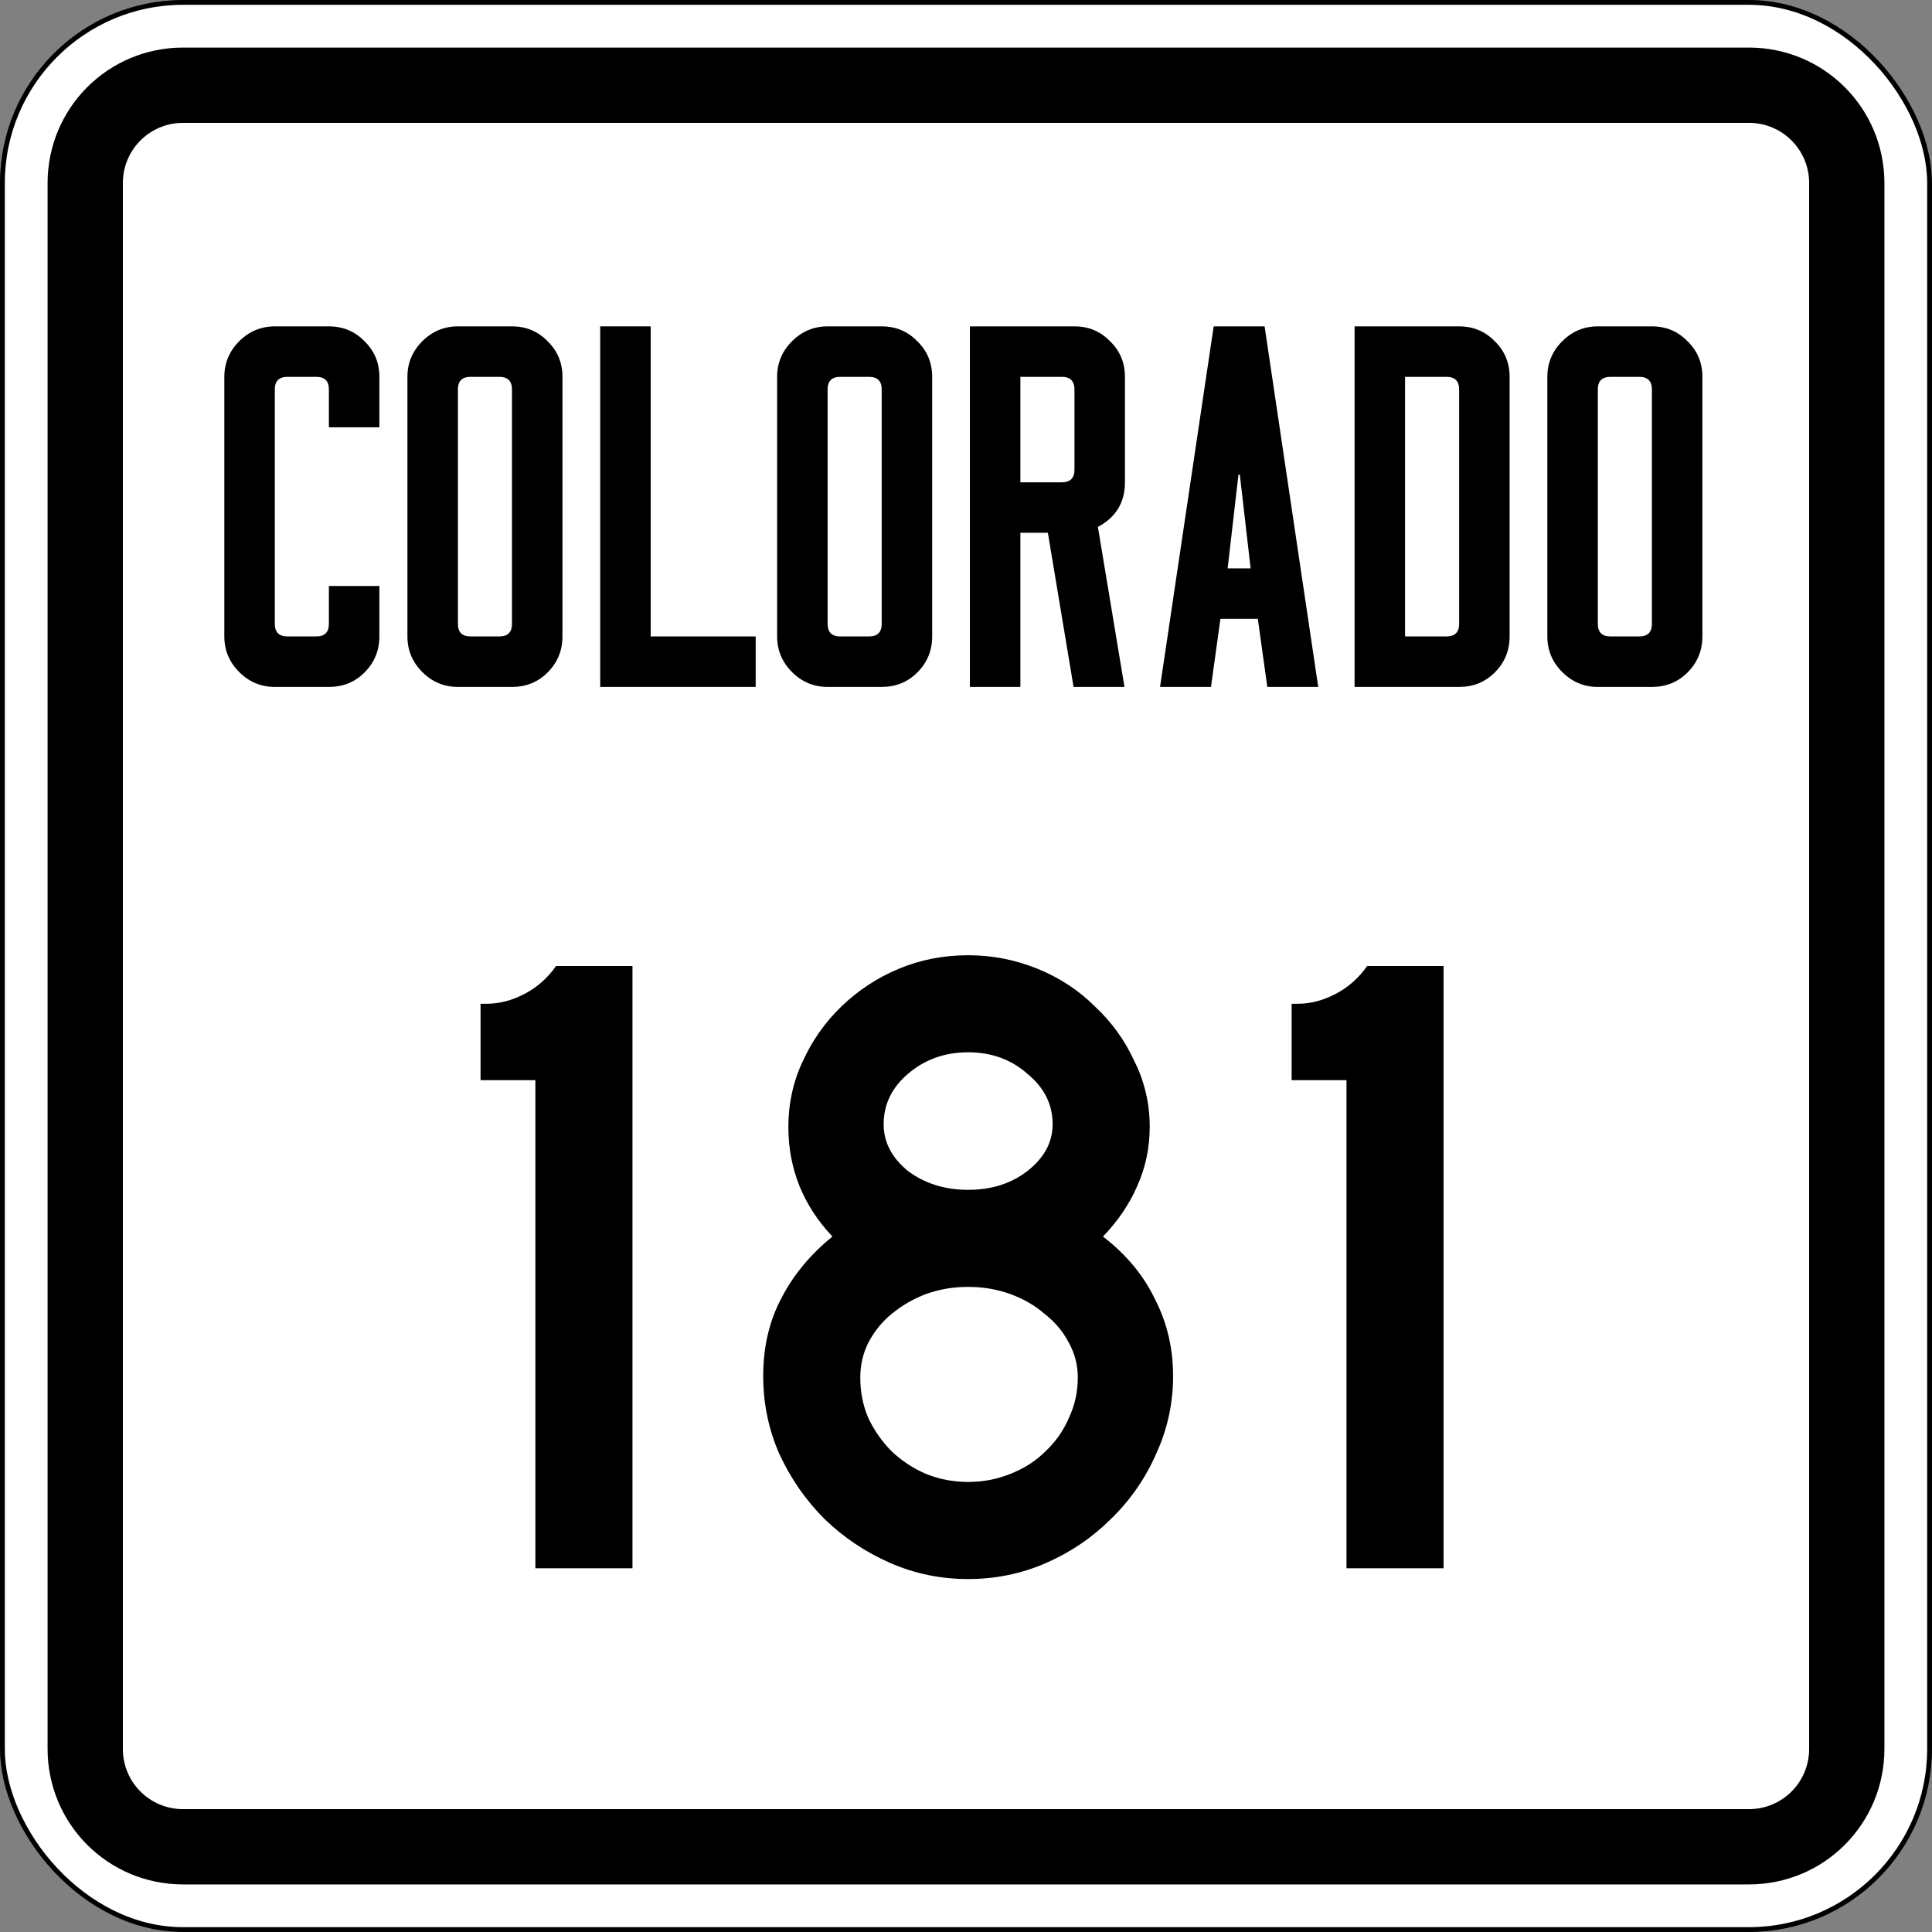 <?xml version="1.0" encoding="UTF-8" standalone="no"?>
<svg
   xmlns:dc="http://purl.org/dc/elements/1.1/"
   xmlns:cc="http://creativecommons.org/ns#"
   xmlns:rdf="http://www.w3.org/1999/02/22-rdf-syntax-ns#"
   xmlns:svg="http://www.w3.org/2000/svg"
   xmlns="http://www.w3.org/2000/svg"
   id="svg2528"
   version="1.1"
   viewBox="0 0 106.098 106.098"
   height="401"
   width="401">
  <rect x="0" y="0" width="106.098" height="106.098" fill="#808080" stroke="none"/>
  <defs
     id="defs2522" />
  <g
     id="layer1"
     transform="translate(-36.438,-115.55)" />
  <rect
     style="opacity:1;fill:#ffffff;fill-opacity:1;stroke:#000000;stroke-width:0.265;stroke-miterlimit:4;stroke-dasharray:none;stroke-opacity:1"
     id="rect1419"
     width="105.833"
     height="105.833"
     x="0.132"
     y="0.132"
     rx="9.922"
     ry="9.922" />
  <path
     style="opacity:1;fill:#000000;fill-opacity:1;stroke:none;stroke-width:0.265;stroke-miterlimit:4;stroke-dasharray:none;stroke-opacity:1"
     d="m 10.054,2.613 c -4.123,0 -7.441,3.322 -7.441,7.448 v 85.976 c 0,4.126 3.319,7.448 7.441,7.448 h 85.99 c 4.123,0 7.441,-3.322 7.441,-7.448 V 10.061 c 0,-4.126 -3.319,-7.448 -7.441,-7.448 z m 0,4.134 h 85.99 c 1.832,0 3.307,1.475 3.307,3.307 v 85.99 c 0,1.832 -1.475,3.307 -3.307,3.307 H 10.054 c -1.832,0 -3.307,-1.475 -3.307,-3.307 V 10.054 c 0,-1.832 1.475,-3.307 3.307,-3.307 z"
     id="rect1429" />
  <g
     transform="matrix(0.198,0,0,0.198,-12.606,-29.315)"
     id="text2861"
     style="font-style:normal;font-variant:normal;font-weight:normal;font-stretch:normal;font-size:125px;line-height:125%;font-family:USHighwaysOldStyleBCBA;-inkscape-font-specification:USHighwaysOldStyleBCBA;text-align:center;writing-mode:lr-tb;text-anchor:middle;fill:#000000;fill-opacity:1;stroke:none;stroke-width:1.333">
    <path
       style="stroke-width:1.333"
       d="m 154.886,310.576 v 10.5 c -3e-5,2.333 -1.167,3.5 -3.5,3.5 h -8 c -2.333,10e-6 -3.5,-1.167 -3.5,-3.5 v -65 c -1e-5,-2.333 1.167,-3.5 3.5,-3.5 h 8 c 2.333,8e-5 3.5,1.167 3.5,3.5 v 10.5 h 14 v -14 c -4e-5,-3.917 -1.375,-7.208 -4.125,-9.875 -2.667,-2.75 -5.958,-4.125 -9.875,-4.125 h -15 c -3.833,1e-4 -7.125,1.375 -9.875,4.125 -2.75,2.75 -4.125,6.042 -4.125,9.875 v 72 c 0,3.833 1.375,7.125 4.125,9.875 2.75,2.75 6.042,4.125 9.875,4.125 h 15 c 3.917,0 7.208,-1.333 9.875,-4 2.75,-2.75 4.125,-6.083 4.125,-10 v -14 h -14"
       id="path2866" />
    <path
       style="stroke-width:1.333"
       d="m 190.667,238.576 c -3.833,1e-4 -7.125,1.375 -9.875,4.125 -2.75,2.75 -4.125,6.042 -4.125,9.875 v 72 c 0,3.833 1.375,7.125 4.125,9.875 2.75,2.75 6.042,4.125 9.875,4.125 h 15 c 3.917,0 7.208,-1.333 9.875,-4 2.75,-2.75 4.125,-6.083 4.125,-10 v -72 c -4e-5,-3.917 -1.375,-7.208 -4.125,-9.875 -2.667,-2.75 -5.958,-4.125 -9.875,-4.125 h -15 m 15,82.5 c -3e-5,2.333 -1.167,3.5 -3.5,3.5 h -8 c -2.333,10e-6 -3.5,-1.167 -3.5,-3.5 v -65 c -1e-5,-2.333 1.167,-3.5 3.5,-3.5 h 8 c 2.333,8e-5 3.5,1.167 3.5,3.5 v 65"
       id="path2868" />
    <path
       style="stroke-width:1.333"
       d="m 230.134,338.576 h 43.125 v -14 h -29.125 v -86 h -14 v 100"
       id="path2870" />
    <path
       style="stroke-width:1.333"
       d="m 293.207,238.576 c -3.833,1e-4 -7.125,1.375 -9.875,4.125 -2.75,2.75 -4.125,6.042 -4.125,9.875 v 72 c 0,3.833 1.375,7.125 4.125,9.875 2.75,2.75 6.042,4.125 9.875,4.125 h 15 c 3.917,0 7.208,-1.333 9.875,-4 2.75,-2.75 4.125,-6.083 4.125,-10 v -72 c -4e-5,-3.917 -1.375,-7.208 -4.125,-9.875 -2.667,-2.75 -5.958,-4.125 -9.875,-4.125 h -15 m 15,82.5 c -3e-5,2.333 -1.167,3.5 -3.5,3.5 h -8 c -2.333,10e-6 -3.5,-1.167 -3.5,-3.5 v -65 c -1e-5,-2.333 1.167,-3.5 3.5,-3.5 h 8 c 2.333,8e-5 3.5,1.167 3.5,3.5 v 65"
       id="path2872" />
    <path
       style="stroke-width:1.333"
       d="m 375.673,281.826 v -29.25 c -4e-5,-3.917 -1.375,-7.208 -4.125,-9.875 -2.667,-2.75 -5.958,-4.125 -9.875,-4.125 h -29 v 100 h 14 v -42.75 h 7.625 l 7.125,42.75 h 14.125 l -7.375,-44.375 c 5,-2.667 7.5,-6.792 7.5,-12.375 m -14,-3.5 c -3e-5,2.333 -1.167,3.5 -3.5,3.5 h -11.5 v -29.25 h 11.5 c 2.333,8e-5 3.5,1.167 3.5,3.5 v 22.25"
       id="path2874" />
    <path
       style="stroke-width:1.333"
       d="m 415.158,338.576 h 14.125 l -14.875,-100 h -14.125 l -14.875,100 h 14.125 l 2.625,-18.875 h 10.375 l 2.625,18.875 m -11,-32.875 3,-26 h 0.375 l 3,26 h -6.375"
       id="path2876" />
    <path
       style="stroke-width:1.333"
       d="m 468.363,238.576 h -29 v 100 h 29 c 3.917,0 7.208,-1.333 9.875,-4 2.75,-2.75 4.125,-6.083 4.125,-10 v -72 c -4e-5,-3.917 -1.375,-7.208 -4.125,-9.875 -2.667,-2.75 -5.958,-4.125 -9.875,-4.125 m 0,82.5 c -3e-5,2.333 -1.167,3.5 -3.5,3.5 h -11.5 v -72 h 11.5 c 2.333,8e-5 3.5,1.167 3.5,3.5 v 65"
       id="path2878" />
    <path
       style="stroke-width:1.333"
       d="m 506.83,238.576 c -3.833,1e-4 -7.125,1.375 -9.875,4.125 -2.75,2.75 -4.125,6.042 -4.125,9.875 v 72 c 0,3.833 1.375,7.125 4.125,9.875 2.75,2.75 6.042,4.125 9.875,4.125 h 15 c 3.917,0 7.208,-1.333 9.875,-4 2.75,-2.75 4.125,-6.083 4.125,-10 v -72 c -4e-5,-3.917 -1.375,-7.208 -4.125,-9.875 -2.667,-2.75 -5.958,-4.125 -9.875,-4.125 h -15 m 15,82.5 c -3e-5,2.333 -1.167,3.5 -3.5,3.5 h -8 c -2.333,10e-6 -3.5,-1.167 -3.5,-3.5 v -65 c -10e-6,-2.333 1.167,-3.5 3.5,-3.5 h 8 c 2.333,8e-5 3.5,1.167 3.5,3.5 v 65"
       id="path2880" />
  </g>
  <g
     id="text2999"
     style="font-style:normal;font-variant:normal;font-weight:normal;font-stretch:normal;font-size:2.488px;line-height:0%;font-family:'Roadgeek 2005 Series D';-inkscape-font-specification:'Roadgeek 2005 Series D';text-align:center;letter-spacing:0px;word-spacing:0px;text-anchor:middle;fill:#000000;fill-opacity:1;stroke:none;stroke-width:0.265"
     aria-label="181">
    <path
       id="path6636"
       style="font-style:normal;font-variant:normal;font-weight:normal;font-stretch:normal;font-size:49.363px;line-height:1.25;font-family:'Roadgeek 2005 Series D';-inkscape-font-specification:'Roadgeek 2005 Series D';text-align:center;text-anchor:middle;stroke-width:0.265"
       d="M 29.401,86.122 V 59.318 h -3.011 v -4.196 h 0.346 q 1.037,0 2.073,-0.543 1.037,-0.543 1.728,-1.53 h 4.196 V 86.122 Z" />
    <path
       id="path6638"
       style="font-style:normal;font-variant:normal;font-weight:normal;font-stretch:normal;font-size:49.363px;line-height:1.25;font-family:'Roadgeek 2005 Series D';-inkscape-font-specification:'Roadgeek 2005 Series D';text-align:center;text-anchor:middle;stroke-width:0.265"
       d="m 64.422,75.558 q 0,2.271 -0.938,4.295 -0.889,2.024 -2.468,3.554 -1.53,1.53 -3.554,2.419 -2.024,0.889 -4.295,0.889 -2.271,0 -4.295,-0.889 -2.024,-0.889 -3.603,-2.419 -1.53,-1.53 -2.468,-3.554 -0.889,-2.024 -0.889,-4.295 0,-2.369 0.987,-4.245 0.987,-1.925 2.814,-3.406 -2.419,-2.567 -2.419,-6.022 0,-1.925 0.79,-3.603 0.79,-1.728 2.123,-3.011 1.382,-1.333 3.159,-2.073 1.777,-0.74 3.801,-0.74 1.975,0 3.801,0.74 1.826,0.74 3.159,2.073 1.382,1.283 2.172,3.011 0.839,1.678 0.839,3.603 0,1.728 -0.691,3.258 -0.642,1.481 -1.876,2.764 1.925,1.481 2.863,3.455 0.987,1.925 0.987,4.196 z M 57.807,61.737 q 0,-1.629 -1.382,-2.764 -1.333,-1.185 -3.258,-1.185 -1.925,0 -3.307,1.185 -1.333,1.135 -1.333,2.764 0,1.481 1.333,2.567 1.382,1.037 3.307,1.037 1.925,0 3.258,-1.037 1.382,-1.086 1.382,-2.567 z m 1.382,13.92 q 0,-1.037 -0.494,-1.925 -0.494,-0.938 -1.333,-1.58 -0.79,-0.691 -1.876,-1.086 -1.086,-0.395 -2.32,-0.395 -1.234,0 -2.32,0.395 -1.037,0.395 -1.876,1.086 -0.79,0.642 -1.283,1.58 -0.444,0.889 -0.444,1.925 0,1.185 0.444,2.221 0.494,1.037 1.283,1.826 0.839,0.79 1.876,1.234 1.086,0.444 2.32,0.444 1.234,0 2.32,-0.444 1.135,-0.444 1.925,-1.234 0.839,-0.79 1.283,-1.826 0.494,-1.037 0.494,-2.221 z" />
    <path
       id="path6640"
       style="font-style:normal;font-variant:normal;font-weight:normal;font-stretch:normal;font-size:49.363px;line-height:1.25;font-family:'Roadgeek 2005 Series D';-inkscape-font-specification:'Roadgeek 2005 Series D';text-align:center;text-anchor:middle;stroke-width:0.265"
       d="M 73.943,86.122 V 59.318 h -3.011 v -4.196 h 0.346 q 1.037,0 2.073,-0.543 1.037,-0.543 1.728,-1.53 h 4.196 V 86.122 Z" />
  </g>
</svg>
